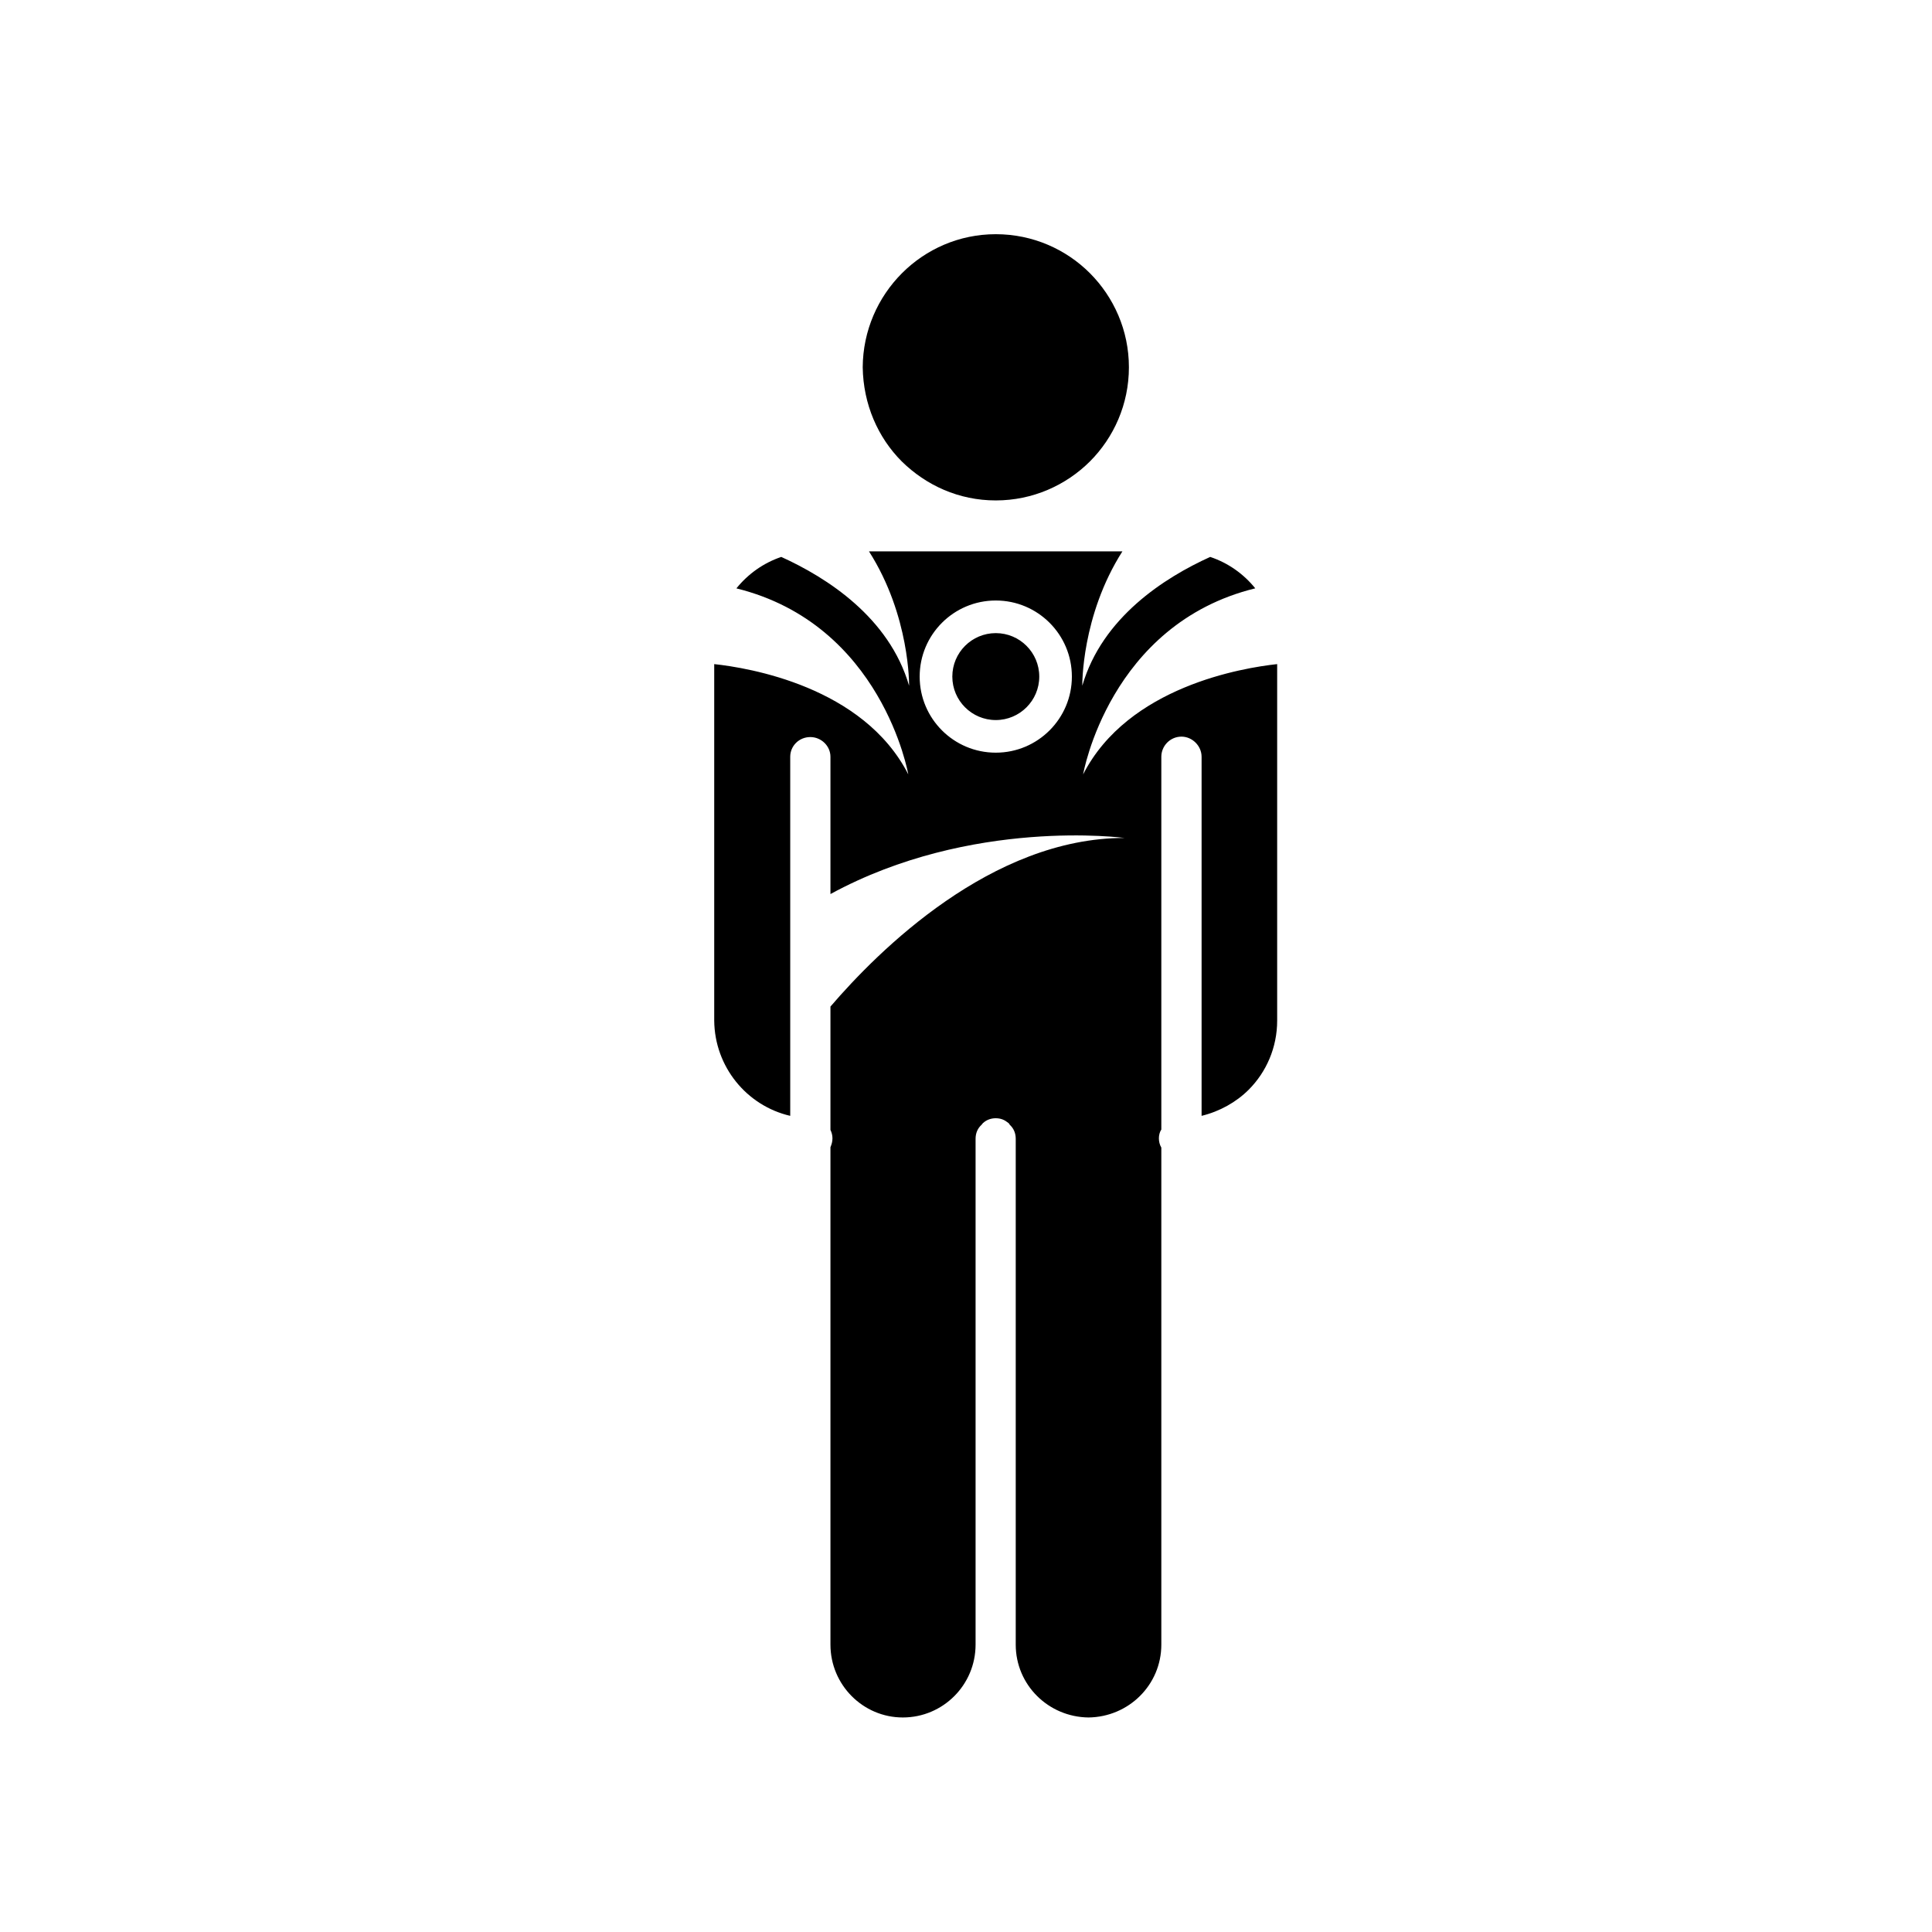 <?xml version="1.0" encoding="utf-8"?><!DOCTYPE svg PUBLIC "-//W3C//DTD SVG 1.1//EN" "http://www.w3.org/Graphics/SVG/1.1/DTD/svg11.dtd">
<svg version="1.1" xmlns="http://www.w3.org/2000/svg" xmlns:xlink="http://www.w3.org/1999/xlink" width="50" height="50" viewBox="0 0 50 50" xml:space="preserve">
<g transform="translate(-350,-650)">
<path d="M375.771,662.951c0.954,0,1.815-0.391,2.436-1.009c0.618-0.619,1.009-1.48,1.009-2.437c0-0.955-0.391-1.815-1.009-2.435
			c-0.619-0.619-1.48-1.009-2.436-1.009c-1.897,0-3.432,1.547-3.444,3.443c0.014,0.956,0.391,1.817,1.01,2.437
			C373.968,662.561,374.815,662.951,375.771,662.951z M375.771,666.385c-0.621,0-1.125,0.504-1.125,1.125s0.504,1.125,1.125,1.125
			c0.62,0,1.125-0.504,1.125-1.125S376.392,666.385,375.771,666.385z M378.031,670.041c0,0,0.673-3.887,4.455-4.815
			c-0.302-0.374-0.701-0.657-1.166-0.813c-1.183,0.536-2.794,1.564-3.31,3.333c0,0-0.029-1.804,1.038-3.477h-6.559
			c1.067,1.673,1.038,3.477,1.038,3.477c-0.516-1.768-2.125-2.796-3.308-3.333c-0.462,0.157-0.859,0.44-1.161,0.814
			c3.776,0.932,4.448,4.813,4.448,4.813c-1.165-2.278-4.141-2.758-5.022-2.853v9.225c0.01,1.196,0.842,2.206,1.967,2.466v-9.293
			c0-0.281,0.229-0.51,0.52-0.51c0.281,0,0.521,0.229,0.521,0.51v3.553c3.647-1.987,7.608-1.452,7.608-1.452
			c-3.44,0-6.364,2.913-7.608,4.364v3.192c0.031,0.063,0.052,0.136,0.052,0.219s-0.021,0.156-0.052,0.229v12.873
			c0,1.041,0.842,1.885,1.873,1.885c1.041,0,1.883-0.844,1.883-1.885v-13.091c0-0.146,0.053-0.271,0.156-0.364
			c0.021-0.031,0.042-0.053,0.072-0.073c0.083-0.063,0.188-0.095,0.291-0.095c0.114,0,0.208,0.031,0.292,0.095
			c0.031,0.021,0.063,0.042,0.072,0.073c0.104,0.094,0.156,0.219,0.156,0.364v13.091c0,1.041,0.843,1.873,1.883,1.885
			c1.041-0.012,1.885-0.844,1.885-1.885V679.7c-0.042-0.073-0.063-0.156-0.063-0.239s0.021-0.167,0.063-0.229v-9.647
			c0-0.281,0.229-0.521,0.521-0.521c0.28,0,0.521,0.239,0.521,0.521v9.293c0.469-0.114,0.896-0.354,1.219-0.676
			c0.457-0.458,0.737-1.092,0.737-1.79v-9.225C382.172,667.283,379.196,667.763,378.031,670.041z M375.771,669.479
			c-1.088,0-1.97-0.881-1.97-1.969s0.882-1.969,1.97-1.969c1.087,0,1.969,0.881,1.969,1.969S376.857,669.479,375.771,669.479z"></path>
</g></svg>